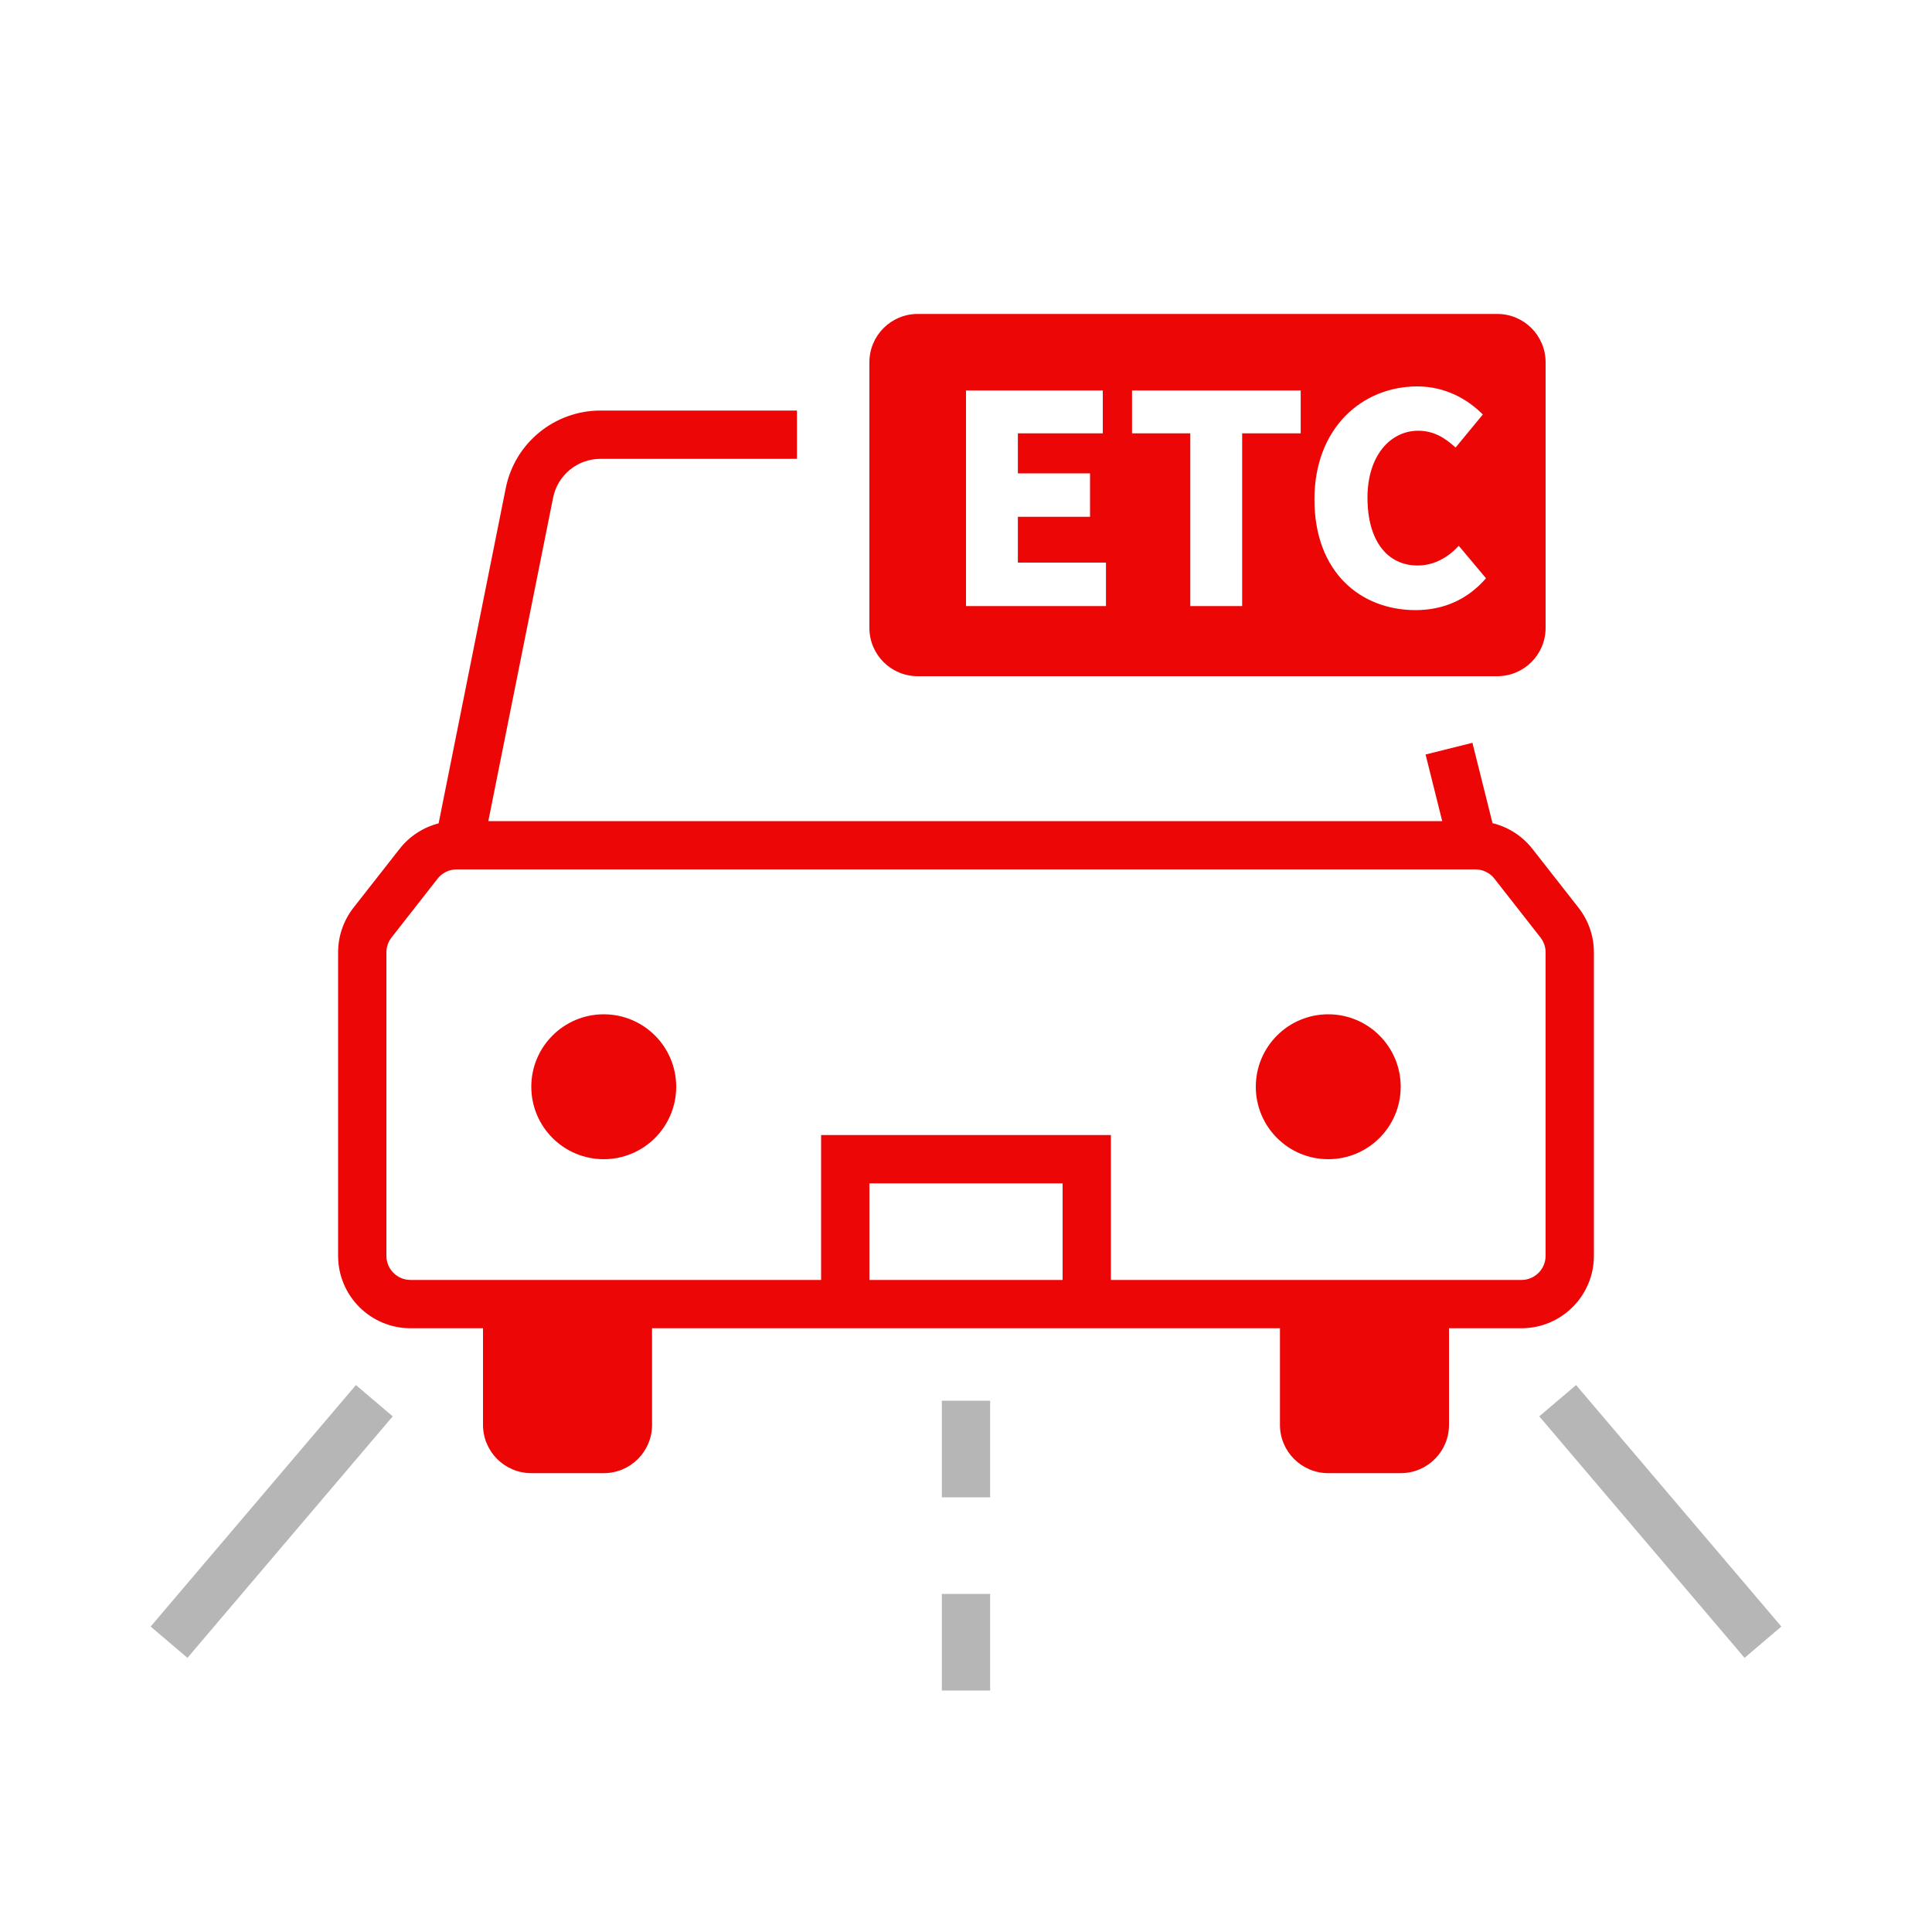 <svg width="80" height="80" viewBox="0 0 80 80" fill="none" xmlns="http://www.w3.org/2000/svg">
<path fill-rule="evenodd" clip-rule="evenodd" d="M14.738 57.352L6.238 67.352L7.762 68.648L16.262 58.648L14.738 57.352ZM65.262 57.352L73.762 67.352L72.238 68.648L63.738 58.648L65.262 57.352ZM39 62V58H41V62H39ZM39 66V70H41V66H39Z" fill="#B6B6B6"/>
<path fill-rule="evenodd" clip-rule="evenodd" d="M24.864 19C23.911 19 23.09 19.673 22.903 20.607L20.22 34H59.719L59.03 31.242L60.97 30.758L61.802 34.085C62.45 34.243 63.034 34.614 63.454 35.15L65.362 37.585C65.775 38.113 66 38.764 66 39.435V52C66 53.657 64.657 55 63 55H60V59C60 60.105 59.105 61 58 61H55C53.895 61 53 60.105 53 59V55H46H34H27V59C27 60.105 26.105 61 25 61H22C20.895 61 20 60.105 20 59V55H17C15.343 55 14 53.657 14 52V39.435C14 38.764 14.225 38.113 14.638 37.585L16.546 35.15C16.958 34.624 17.528 34.257 18.162 34.094L20.942 20.214C21.316 18.345 22.958 17 24.864 17H33V19H24.864ZM53 53H60H63C63.552 53 64 52.552 64 52V39.435C64 39.212 63.925 38.995 63.787 38.819L61.88 36.383C61.69 36.141 61.4 36 61.092 36H18.908C18.6 36 18.31 36.141 18.12 36.383L16.213 38.819C16.075 38.995 16 39.212 16 39.435V52C16 52.552 16.448 53 17 53H20H27H34V47H46V53H53ZM36 53H44V49H36V53ZM28 45C28 46.657 26.657 48 25 48C23.343 48 22 46.657 22 45C22 43.343 23.343 42 25 42C26.657 42 28 43.343 28 45ZM55 48C56.657 48 58 46.657 58 45C58 43.343 56.657 42 55 42C53.343 42 52 43.343 52 45C52 46.657 53.343 48 55 48Z" fill="#EC0606"/>
<path fill-rule="evenodd" clip-rule="evenodd" d="M38 13C36.895 13 36 13.895 36 15V26C36 27.105 36.895 28 38 28H62C63.105 28 64 27.105 64 26V15C64 13.895 63.105 13 62 13H38ZM61.532 23.944C60.776 24.82 59.78 25.264 58.616 25.264C56.348 25.264 54.428 23.704 54.428 20.68C54.428 17.704 56.42 16 58.688 16C59.852 16 60.788 16.54 61.4 17.164L60.272 18.532C59.828 18.124 59.36 17.836 58.724 17.836C57.572 17.836 56.624 18.868 56.624 20.608C56.624 22.384 57.44 23.416 58.7 23.416C59.408 23.416 59.984 23.056 60.404 22.6L61.532 23.944ZM40 25.096H45.796V23.296H42.148V21.4H45.136V19.6H42.148V17.944H45.664V16.168H40V25.096ZM49.287 25.096H51.435V17.944H53.859V16.168H46.875V17.944H49.287V25.096Z" fill="#EC0606"/>
</svg>
